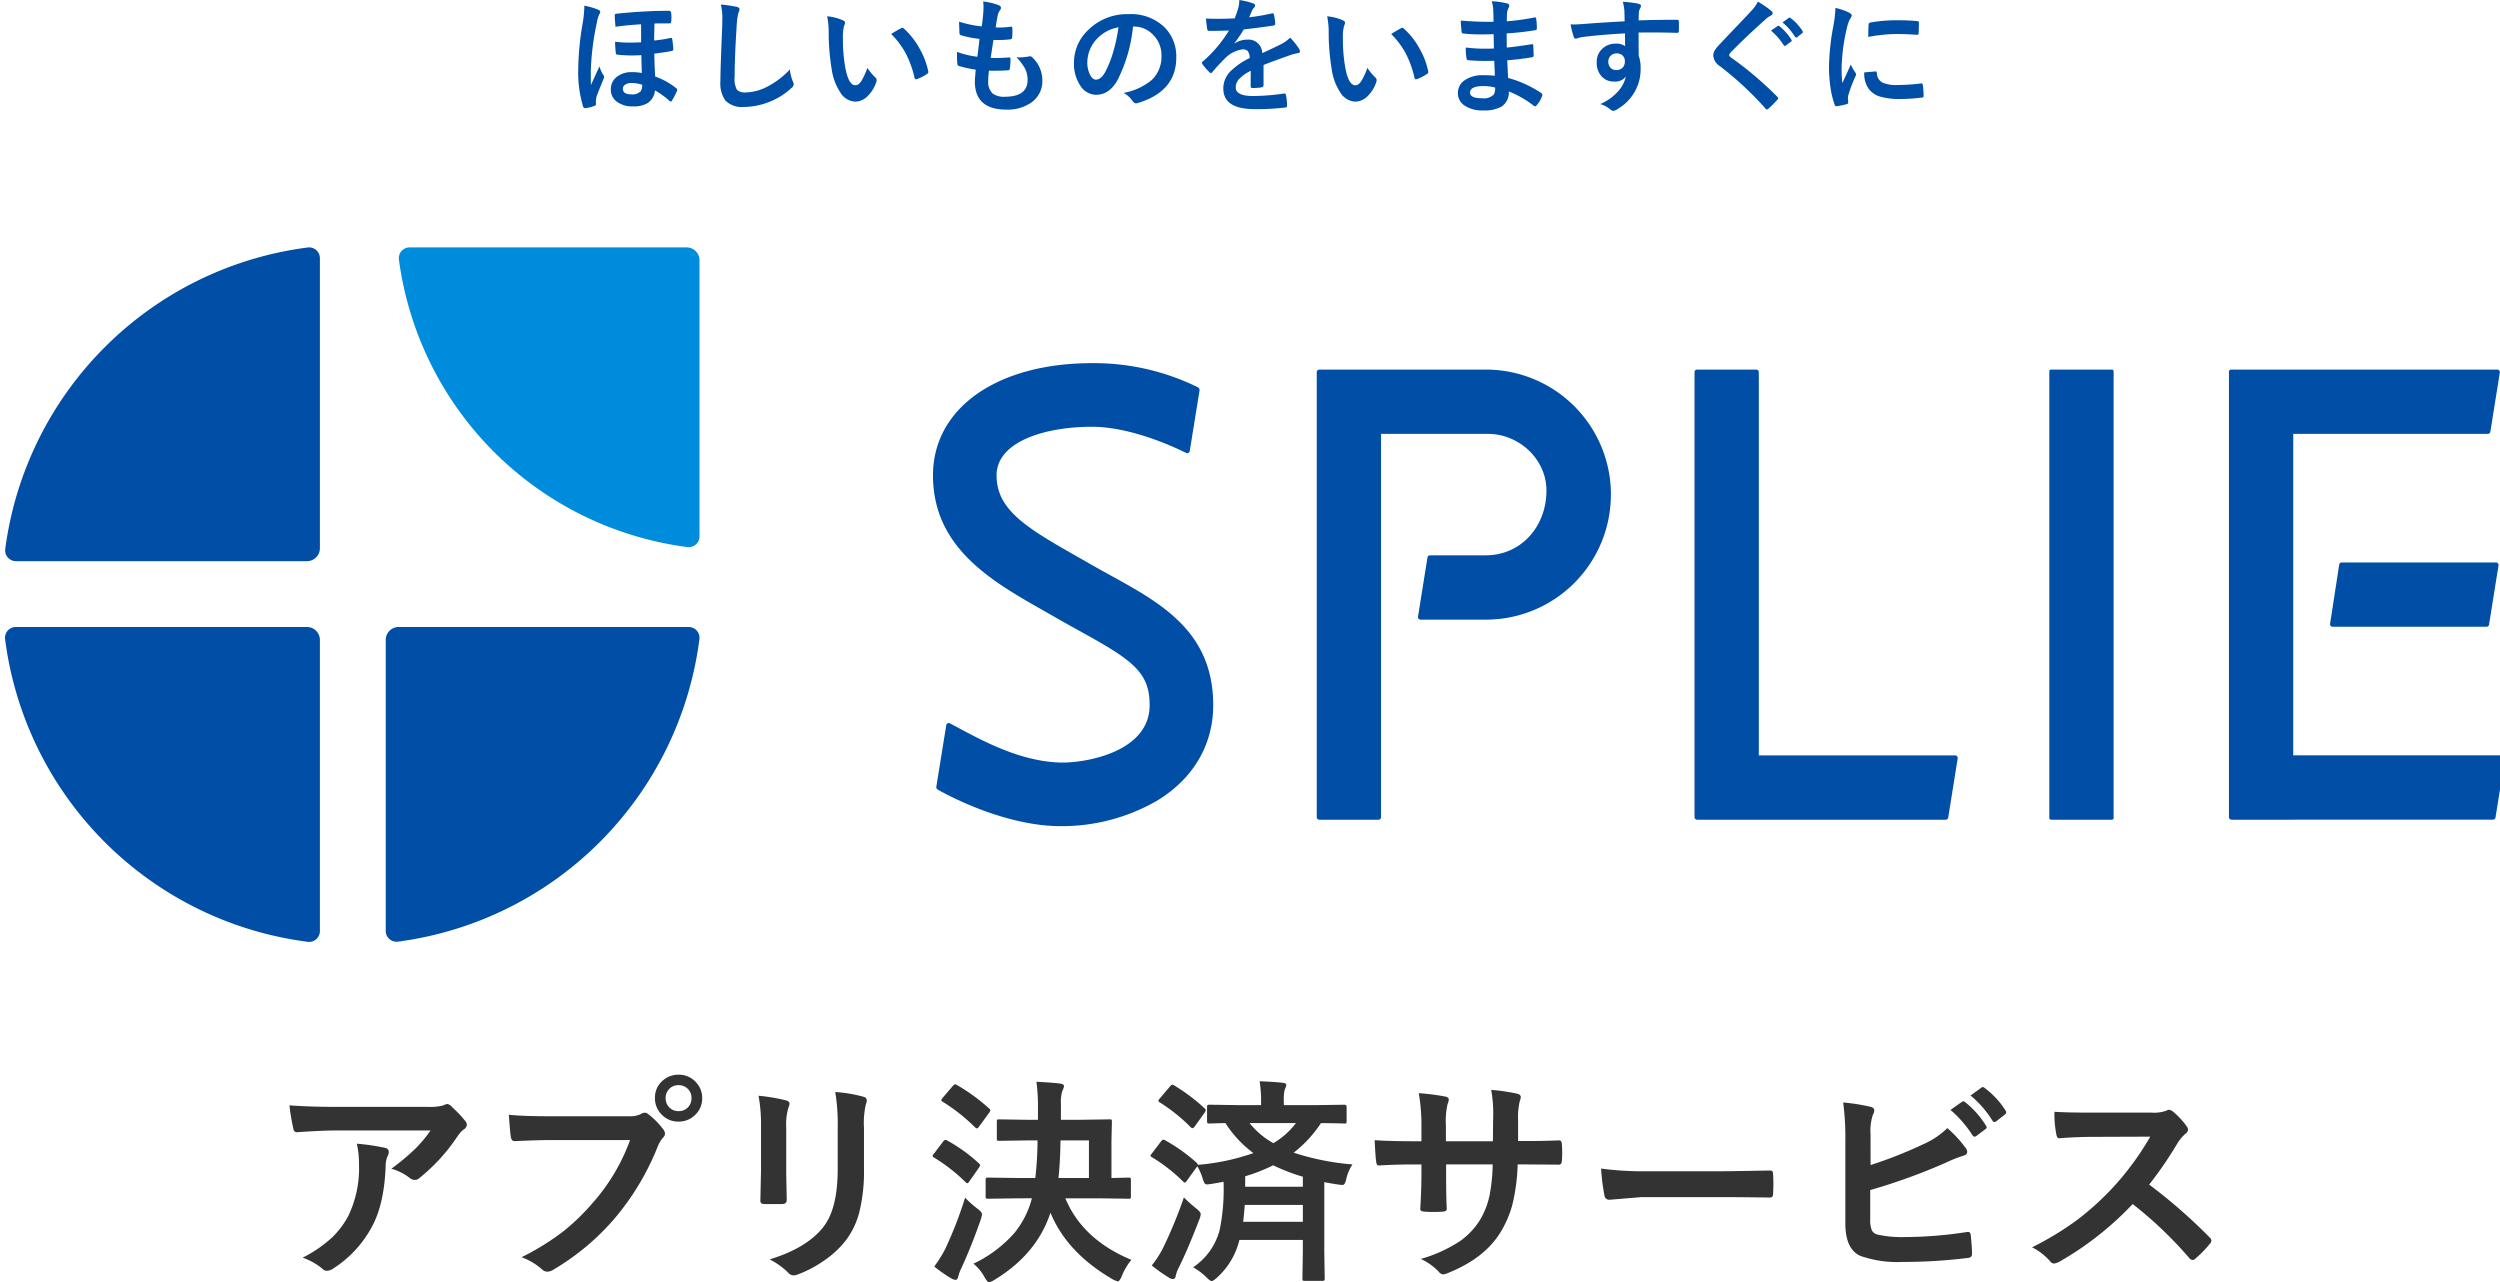 <svg xmlns="http://www.w3.org/2000/svg" width="480" height="246.188"><defs><clipPath id="a"><path data-name="長方形 97" fill="none" d="M0 0h480v133.343H0z"/></clipPath></defs><g data-name="グループ 177"><g data-name="グループ 53"><g data-name="グループ 52" transform="translate(0 47.501)" clip-path="url(#a)"><path data-name="パス 29" d="M213.408 63.075c-1.38-.76-2.8-1.545-4.256-2.382-.9-.522-1.81-1.035-2.71-1.546-9.643-5.471-15.1-8.881-15.1-15.379 0-6.446 9.2-9.331 18.318-9.331 7.464 0 15.815 3.89 18.073 5.022a.487.487 0 00.7-.368l1.874-11.61a.589.589 0 00-.3-.616 45.169 45.169 0 00-20.344-4.641c-18.261 0-30.529 8.659-30.529 21.545 0 13.927 11.309 20.342 21.287 26l2.633 1.5c1.523.878 3.014 1.7 4.459 2.5 9.988 5.508 13.217 7.818 13.217 14.114 0 9-12.2 11.025-16.619 11.025-8.709 0-17.076-5.12-21.747-7.53a.469.469 0 00-.681.35c-.37 2.292-1.617 10.017-1.907 11.806a.537.537 0 00.274.571c2.031 1.165 12.957 7.015 23.624 7.015a36.623 36.623 0 0018.4-4.839c7.006-4.218 10.863-10.752 10.863-18.4 0-14.037-9.927-19.512-19.531-24.808" fill="#004ea5"/><rect data-name="長方形 96" width="12.347" height="86.426" rx=".315" transform="translate(393.468 23.458)" fill="#004ea5"/><path data-name="パス 30" d="M375.391 97.539h-37.7V23.953a.494.494 0 00-.494-.494h-11.354a.494.494 0 00-.494.494v85.438a.494.494 0 00.494.494h47.728a.494.494 0 00.488-.416l1.817-11.359a.493.493 0 00-.488-.572" fill="#004ea5"/><path data-name="パス 31" d="M480.465 97.528H440.3V35.806h37.36a.494.494 0 00.488-.417l1.817-11.359a.493.493 0 00-.488-.571h-51.119a.4.4 0 00-.4.4v85.529a.494.494 0 00.494.494H440.3v-.011h38.348a.492.492 0 00.488-.416l1.816-11.357a.493.493 0 00-.488-.572" fill="#004ea5"/><path data-name="パス 32" d="M449.614 60.492a.493.493 0 00-.488.419l-1.751 11.358a.5.5 0 00.489.569h29.546a.492.492 0 00.488-.416l1.817-11.359a.493.493 0 00-.488-.572z" fill="#004ea5"/><path data-name="パス 33" d="M309.296 47.459a24 24 0 00-24-24H253.31a.494.494 0 00-.494.494v85.438a.494.494 0 00.494.494h11.359a.494.494 0 00.494-.494V35.806h20.533c5.98 0 11.225 4.889 11.222 10.87 0 6.992-4.944 12.442-11.63 12.442h-10.725a.5.5 0 00-.488.416l-1.817 11.364a.5.5 0 00.488.572h12.543a24 24 0 0024-24z" fill="#004ea5"/><path data-name="パス 34" d="M58.941 72.883H3.03a2.073 2.073 0 00-2.053 2.335 67.218 67.218 0 0058.108 58.109 2.074 2.074 0 002.335-2.054V75.362a2.479 2.479 0 00-2.479-2.479" fill="#004ea5"/><path data-name="パス 35" d="M59.085.017A67.216 67.216 0 001.008 57.9a2.073 2.073 0 002.053 2.343h55.88a2.479 2.479 0 002.479-2.479V2.07A2.073 2.073 0 0059.085.017" fill="#004ea5"/><path data-name="パス 36" d="M132.235 72.883H76.541a2.478 2.478 0 00-2.48 2.479v55.88a2.072 2.072 0 002.341 2.053 67.216 67.216 0 0057.885-58.076 2.072 2.072 0 00-2.053-2.335" fill="#004ea5"/><path data-name="パス 37" d="M131.826-.001h-53.18a2.072 2.072 0 00-2.053 2.341 64.228 64.228 0 0055.376 55.194 2.071 2.071 0 002.335-2.053v-53a2.479 2.479 0 00-2.478-2.482" fill="#008cdc"/></g></g><path data-name="パス 252" d="M123.094 4.664q-2.859.164-4.922.48-.141-1.711-.141-2.227 0-.258.41-.293 2.824-.3 6.047-.457 1.957-.094 3.9-.094a.417.417 0 01.48.41q.047.527.047.914a5.778 5.778 0 01-.047.762q-.035.328-.258.328-1.992 0-2.953.023l-.035 1.734-.035 1.535a26.5 26.5 0 003.188-.5.543.543 0 01.105-.012q.152 0 .188.234a18.148 18.148 0 01.211 2.016q0 .176-.27.258-.727.176-3.375.527.035 2.484.164 4.395a13.658 13.658 0 014.078 2.273.325.325 0 01.164.258.625.625 0 01-.059.223 12.762 12.762 0 01-.981 1.874q-.117.188-.223.188a.809.809 0 01-.258-.164 15.377 15.377 0 00-2.766-1.992 3.28 3.28 0 01-1.371 2.414 5.069 5.069 0 01-2.8.656 4.858 4.858 0 01-3.293-1.022 2.792 2.792 0 01-1.008-2.215 2.978 2.978 0 011.277-2.531 4.489 4.489 0 012.73-.809 10.16 10.16 0 011.945.164q-.059-1.676-.094-3.422-1.008.059-1.84.059a26.364 26.364 0 01-2.742-.152.322.322 0 01-.316-.293 19.985 19.985 0 01-.141-2.191 22.592 22.592 0 002.859.164q1 0 2.133-.059zm.211 11.613a6.629 6.629 0 00-2.062-.34 2.01 2.01 0 00-1.254.352.894.894 0 00-.4.75q0 1.078 1.652 1.078a2.211 2.211 0 001.781-.6 2.179 2.179 0 00.278-1.239zM112.2 1.09a13.865 13.865 0 012.637.762q.41.176.41.457a.588.588 0 01-.141.34 6.116 6.116 0 00-.5 1.652 50.412 50.412 0 00-1.172 9.434q0 1.746.023 2.59 1.43-3.129 1.629-3.574a6.726 6.726 0 00.727 1.605.964.964 0 01.188.434 1.174 1.174 0 01-.141.41l-.352.867q-.621 1.512-.926 2.344a4.356 4.356 0 00-.172 1.054q0 .246.023.5a.352.352 0 01-.293.363 8.432 8.432 0 01-1.676.434h-.07a.4.4 0 01-.434-.293 22.556 22.556 0 01-.937-7.2 54.482 54.482 0 01.867-8.906 21.984 21.984 0 00.31-3.273zm26.215-.223a29.913 29.913 0 013 .434q.574.141.574.457a2.9 2.9 0 01-.246.8 16.125 16.125 0 00-.328 2.918q-.363 5.555-.363 9.293a4.392 4.392 0 00.445 2.484 2.337 2.337 0 001.758.492 9.3 9.3 0 004.207-1.184 15.841 15.841 0 004.202-3.236 7.844 7.844 0 00.551 2.28 1.812 1.812 0 01.188.574 1.128 1.128 0 01-.48.75 13.5 13.5 0 01-4.664 2.8 12.943 12.943 0 01-4.43.8 4.417 4.417 0 01-3.552-1.224 5.681 5.681 0 01-.961-3.668q0-2.238.34-10.371.035-1.219.035-1.664a11.326 11.326 0 00-.281-2.734zm20.4 2.262a9.4 9.4 0 013.047.785q.387.176.387.434a1.942 1.942 0 01-.2.668 8.838 8.838 0 00-.211 2.355 31.924 31.924 0 00.434 5.473q.621 3.527 1.969 3.527.609 0 1.16-.844a13.326 13.326 0 001.137-2.5 10.054 10.054 0 001.532 1.856.677.677 0 01.246.516 1.2 1.2 0 01-.07.375 6.777 6.777 0 01-1.9 2.906 3.327 3.327 0 01-2.18.832 3.565 3.565 0 01-2.866-1.828 10.664 10.664 0 01-1.617-4.43 42.132 42.132 0 01-.574-6.984 14.707 14.707 0 00-.296-3.141zm12.293 3.4q1.184-.75 1.887-1.1a.825.825 0 01.27-.094.39.39 0 01.258.141 14.2 14.2 0 013.105 3.984 14.6 14.6 0 011.594 4.23.525.525 0 01.023.141q0 .211-.281.387a8.916 8.916 0 01-1.875.961.742.742 0 01-.211.035q-.234 0-.293-.3a19.2 19.2 0 00-1.77-4.828 16.165 16.165 0 00-2.71-3.558zm18.773 7.043a15.711 15.711 0 00-.143 1.933 3.032 3.032 0 00.867 2.461 3.646 3.646 0 002.32.609q4.371 0 4.371-3.234a4.751 4.751 0 00-.457-2.109 10.028 10.028 0 00-1.7-2.262 4.933 4.933 0 00.738.059 13.881 13.881 0 001.711-.2.6.6 0 01.166-.024.513.513 0 01.34.117 6.034 6.034 0 012.039 4.512 4.993 4.993 0 01-2.156 4.277 7.968 7.968 0 01-4.758 1.336q-6.047 0-6.047-5.414 0-.375.164-2.262a20.883 20.883 0 01-3.258-.715q-.234-.07-.27-.457-.07-.762-.07-1.441 0-.41.023-.8a16.349 16.349 0 003.891.938q.258-1.945.41-3.434a19.445 19.445 0 01-3.457-.668q-.387-.094-.387-.41-.07-1.723-.07-2.227a21.569 21.569 0 004.348.914q.246-1.8.3-2.766.035-.457.035-.914a9.774 9.774 0 00-.059-1.1 11.934 11.934 0 012.883.668q.527.188.527.551a.706.706 0 01-.187.457 2.513 2.513 0 00-.434 1.031q-.211.961-.387 2.262.352.023.773.023a16.328 16.328 0 002.18-.164q.246 0 .246.281.012.328.012.668a9.541 9.541 0 01-.059 1.137q0 .316-.387.352a22.136 22.136 0 01-2.484.129h-.715q-.105.609-.527 3.434.527.012.914.012 1.207 0 2.5-.094a.854.854 0 01.141-.012q.246 0 .246.281a13.135 13.135 0 01-.117 1.8q-.035.387-.34.387-1.055.082-2.449.082-.585.006-1.229-.005zm27.656-8.473a29.035 29.035 0 01-3 10.336q-1.582 2.766-4.09 2.766a3.656 3.656 0 01-3.07-1.828 7.575 7.575 0 01-1.177-4.338 8.606 8.606 0 012.707-6.246 10.573 10.573 0 017.8-3.07 9.2 9.2 0 017.031 2.672 7.936 7.936 0 012.109 5.648q0 6.516-7.395 8.742a1.363 1.363 0 01-.352.059q-.352 0-.68-.492a5.017 5.017 0 00-1.676-1.512 11.8 11.8 0 005.391-2.473A6.152 6.152 0 00223 10.664a5.474 5.474 0 00-1.68-4.059 5.047 5.047 0 00-3.691-1.512zm-2.789.141a7.377 7.377 0 00-4.1 2.18 6.615 6.615 0 00-1.878 4.44 5.18 5.18 0 00.6 2.66q.469.773 1.031.773.984 0 1.8-1.465a20.582 20.582 0 001.608-4.123 30.168 30.168 0 00.937-4.466zm23.2-5.238a13.438 13.438 0 012.73.68.4.4 0 01.293.41.423.423 0 01-.164.352 1.782 1.782 0 00-.41.574q-.047.117-.152.352-.211.5-.41.949a38.8 38.8 0 004.371-.75 1.017 1.017 0 01.141-.012q.188 0 .246.258a8.327 8.327 0 01.247 1.72v.07q0 .258-.41.316-2.8.41-5.625.727a31.1 31.1 0 01-1.793 2.657l.023.047a4.339 4.339 0 012.4-.738 2.643 2.643 0 012.92 2.591q2.461-1.137 3.539-1.687a7.1 7.1 0 001.816-1.289 13.2 13.2 0 011.69 2.111 1.006 1.006 0 01.188.527q0 .27-.363.34a7.868 7.868 0 00-1.465.363q-3.53 1.243-5.16 1.911v3.867q0 .363-.457.434a11.534 11.534 0 01-1.7.117q-.316 0-.316-.387 0-2.062.023-2.918a7.376 7.376 0 00-2.33 1.676 2.314 2.314 0 00-.562 1.512q0 1.652 3.328 1.652a42.786 42.786 0 005.977-.48h.07q.234 0 .258.27a9 9 0 01.222 1.968v.082q0 .363-.27.363a47.175 47.175 0 01-5.943.316q-6.023 0-6.023-3.961a4.654 4.654 0 011.336-3.27 13.843 13.843 0 013.728-2.577 2.313 2.313 0 00-.363-1.324 1.153 1.153 0 00-.937-.34h-.141a5.892 5.892 0 00-3.316 1.734q-1.114 1.09-2.403 2.613-.176.211-.293.211-.094 0-.258-.164a10.321 10.321 0 01-1.371-1.582.4.4 0 01-.094-.223.348.348 0 01.164-.258 24.744 24.744 0 005.027-5.953q-1.676.07-3.844.07-.27 0-.34-.387-.082-.457-.234-1.98 1.148.047 2.414.047 1.523 0 3.105-.082a19.7 19.7 0 00.715-2.062 6.112 6.112 0 00.177-1.46zm16.863 3.129a9.4 9.4 0 013.047.785q.387.176.387.434a1.942 1.942 0 01-.2.668 8.838 8.838 0 00-.211 2.355 31.924 31.924 0 00.434 5.473q.621 3.527 1.969 3.527.609 0 1.16-.844a13.326 13.326 0 001.137-2.5 10.054 10.054 0 001.536 1.854.677.677 0 01.246.516 1.2 1.2 0 01-.07.375 6.777 6.777 0 01-1.9 2.906 3.327 3.327 0 01-2.18.832 3.565 3.565 0 01-2.866-1.828 10.664 10.664 0 01-1.617-4.43 42.132 42.132 0 01-.574-6.984 14.707 14.707 0 00-.296-3.141zm12.293 3.4q1.184-.75 1.887-1.1a.825.825 0 01.27-.094.39.39 0 01.258.141 14.2 14.2 0 013.105 3.984 14.6 14.6 0 011.594 4.23.525.525 0 01.023.141q0 .211-.281.387a8.916 8.916 0 01-1.875.961.742.742 0 01-.211.035q-.234 0-.293-.3a19.2 19.2 0 00-1.77-4.828 16.165 16.165 0 00-2.706-3.56zm19.91 8q-.094-2.25-.117-2.859-1.008.023-1.816.023-1.687 0-3.129-.129-.352 0-.387-.4a12.1 12.1 0 01-.141-2.039 32.2 32.2 0 003.867.223q.75 0 1.535-.035l-.047-2.754q-1.43.047-2.414.047a29.976 29.976 0 01-3.328-.164.356.356 0 01-.41-.34q-.105-.879-.164-2.156a61.58 61.58 0 006.293.234q0-.691-.047-2.332a7.581 7.581 0 00-.293-1.605 14.174 14.174 0 013.023.434.439.439 0 01.34.457.492.492 0 01-.07.258 2.96 2.96 0 00-.363 1.16q-.012.27-.023.727-.012.527-.023.809a43.344 43.344 0 005.25-.727.839.839 0 01.176-.023q.211 0 .234.316a12.684 12.684 0 01.117 1.746q0 .352-.258.387a51.327 51.327 0 01-5.543.621l.023 2.719q1.09-.07 4.7-.621a.82.82 0 01.2-.035q.164 0 .188.223.07 1.371.07 1.969 0 .3-.363.34-2.52.41-4.7.574.106 2.426.165 3.386a21.9 21.9 0 016.363 2.895.5.5 0 01.211.34.993.993 0 01-.047.234 5.383 5.383 0 01-1.055 1.781.368.368 0 01-.3.188.37.37 0 01-.27-.117 19.287 19.287 0 00-4.77-2.73 3.228 3.228 0 01-1.391 2.905 6.6 6.6 0 01-3.492.738 5.95 5.95 0 01-3.781-1.054 2.809 2.809 0 01-1.113-2.3 2.922 2.922 0 011.486-2.552 5.959 5.959 0 013.316-.855q1.175 0 2.3.094zm.049 2.274a9.652 9.652 0 00-2.227-.281q-2.59 0-2.59 1.266 0 1.078 2.379 1.078a2.668 2.668 0 002.18-.715 2.488 2.488 0 00.258-1.348zM311.93 4.09q-.012-.352-.023-1.1-.012-.562-.023-.891a10.071 10.071 0 00-.293-1.758 20.94 20.94 0 012.813.34q.668.117.668.457a1.261 1.261 0 01-.211.551 2.3 2.3 0 00-.2.691q-.012.152-.047 1.535 3.223-.117 7.371-.117.223 0 .281.07a.542.542 0 01.07.293q.023.469.023.914t-.023.914q0 .316-.3.316h-.094q-2.18-.07-4.629-.07-1.477 0-2.7.012 0 3 .023 4.465A6.833 6.833 0 01315 13.09a8.785 8.785 0 01-4.277 7.746 2.443 2.443 0 01-.937.457 1.345 1.345 0 01-.715-.363 5.085 5.085 0 00-1.829-.949 9.593 9.593 0 003.516-2.543 6.148 6.148 0 001.406-2.742 2.527 2.527 0 01-2.25.961 3.092 3.092 0 01-2.5-1.1 3.851 3.851 0 01-.844-2.578 3.4 3.4 0 011.219-2.754 3.622 3.622 0 012.4-.844 2.771 2.771 0 011.828.48L312 6.41q-5.2.293-8.309.727a4.055 4.055 0 00-.715.176 1.771 1.771 0 01-.41.105.412.412 0 01-.41-.34 16.335 16.335 0 01-.6-2.414q.363.035.762.035.363 0 2.168-.129 1.936-.165 7.444-.48zm-1.535 6.164a1.587 1.587 0 00-1.137.434 1.481 1.481 0 00-.458 1.125 1.637 1.637 0 00.5 1.277 1.5 1.5 0 001.031.363 1.624 1.624 0 001.219-.469 1.667 1.667 0 00.422-1.2 1.453 1.453 0 00-.488-1.179 1.617 1.617 0 00-1.089-.351zM337.512.317a18.606 18.606 0 012.648 1.828.466.466 0 01.188.375.476.476 0 01-.34.457 5.243 5.243 0 00-1.148.844q-3.95 3.539-6.551 6.234a1.208 1.208 0 00-.316.527q0 .188.316.434a65.86 65.86 0 018.93 7.559.631.631 0 01.164.316.449.449 0 01-.164.281q-.962 1.043-1.665 1.664a.652.652 0 01-.328.188q-.105 0-.293-.211a62.4 62.4 0 00-8.73-8.108 2.657 2.657 0 01-1.277-2.027 2.012 2.012 0 01.352-1.113 7.817 7.817 0 01.82-1q.926-.984 3.246-3.422 1.793-1.863 2.859-3.023a7.386 7.386 0 001.289-1.803zm2.52 5.566l1.277-.891a.22.22 0 01.141-.059.336.336 0 01.211.105 10.23 10.23 0 012.285 2.578.289.289 0 01.07.164.261.261 0 01-.141.211l-1.008.75a.351.351 0 01-.187.07.287.287 0 01-.223-.152 11.889 11.889 0 00-2.426-2.776zm2.215-1.582l1.2-.867a.314.314 0 01.152-.059.375.375 0 01.211.105 9.351 9.351 0 012.273 2.473.408.408 0 01.07.2.3.3 0 01-.141.234l-.961.75a.351.351 0 01-.187.07.287.287 0 01-.223-.152 11.481 11.481 0 00-2.395-2.75zm10.16-2.777a11.189 11.189 0 012.578.879q.551.293.551.574a1.925 1.925 0 01-.363.727 7.273 7.273 0 00-.574 1.7 35.927 35.927 0 00-1.008 7.758 25.5 25.5 0 00.141 2.8q1.629-3.562 1.629-3.574a9.18 9.18 0 00.844 1.512 1.072 1.072 0 01.164.363.762.762 0 01-.117.387 26 26 0 00-1.371 3.621 2.783 2.783 0 00-.07.75l.047.668q0 .246-.316.316a12.72 12.72 0 01-1.957.387h-.047q-.2 0-.27-.27a15.723 15.723 0 01-.844-3.551 26.43 26.43 0 01-.258-3.6 45.531 45.531 0 01.82-7.875 23.927 23.927 0 00.42-3.572zm5.531 12.375l2.18-.187h.047q.188 0 .188.363a2.079 2.079 0 001.16 1.816 6.658 6.658 0 002.754.434 40.407 40.407 0 004.582-.3 1 1 0 01.105-.012q.188 0 .234.316a14.909 14.909 0 01.141 2.063q0 .234-.059.281a.929.929 0 01-.352.07 33.272 33.272 0 01-3.918.262 13.192 13.192 0 01-4.254-.527 4.178 4.178 0 01-1.98-1.465 4.992 4.992 0 01-.828-3.114zm.762-6.809q.035-2.062.07-2.355a.408.408 0 01.34-.41 28.528 28.528 0 015.215-.434q2.039 0 3.551.141a1.093 1.093 0 01.48.094q.07.047.07.223 0 1.371-.047 2.039-.035.293-.258.293h-.059q-2.156-.152-3.914-.152a30.776 30.776 0 00-5.448.561z" fill="#004ea5"/><path data-name="パス 251" d="M55.573 212.228q4 .287 8.531.287H82.11a10.346 10.346 0 002.912-.246 5.193 5.193 0 01.8-.308 1.381 1.381 0 01.964.595 21.862 21.862 0 012.523 2.649 1.194 1.194 0 01.328.759 1.122 1.122 0 01-.595.882 5.492 5.492 0 00-1.128 1.21 35.028 35.028 0 01-7.383 8.121 1.249 1.249 0 01-.882.369 1.585 1.585 0 01-1.025-.41 10.147 10.147 0 00-3.486-1.743 43.744 43.744 0 004.471-3.712 24.8 24.8 0 003.056-3.63h-18.15q-2.522 0-7.424.328a.68.68 0 01-.759-.636 40.329 40.329 0 01-.759-4.515zm2.527 29.244a24.418 24.418 0 005.7-3.917 16.779 16.779 0 003.076-4.1 21.064 21.064 0 002.051-9.926 17.588 17.588 0 00-.41-3.937 39.457 39.457 0 015.414.8.784.784 0 01.718.8 1.681 1.681 0 01-.205.738 4.333 4.333 0 00-.39 1.723q-.226 7.2-2.481 11.566a21.615 21.615 0 01-7.633 8.365 2.223 2.223 0 01-1.189.41 1.176 1.176 0 01-.841-.389 12.235 12.235 0 00-3.81-2.133zm39.6-27.439q2.646.287 8.06.287h14.987a4.769 4.769 0 002.317-.431 1.3 1.3 0 01.718-.246.949.949 0 01.7.287 14.988 14.988 0 012.871 2.912 1.441 1.441 0 01.328.82 1.167 1.167 0 01-.41.8 5.982 5.982 0 00-.984 1.661 49.862 49.862 0 01-8.144 13.659 46.573 46.573 0 01-11.915 10.007 2.11 2.11 0 01-1.148.369 1.451 1.451 0 01-1.047-.471 12.4 12.4 0 00-3.9-2.3 48 48 0 008.145-5.062 42.307 42.307 0 005.578-5.435 37.391 37.391 0 007.116-12H105.8q-2.379 0-6.932.205-.656.041-.8-.841-.146-1.043-.368-4.221zm32.587-7.69a4.337 4.337 0 013.363 1.477 4.3 4.3 0 011.169 3.015 4.31 4.31 0 01-1.5 3.363 4.374 4.374 0 01-3.035 1.148 4.337 4.337 0 01-3.363-1.477 4.331 4.331 0 01-1.169-3.035 4.232 4.232 0 011.5-3.363 4.419 4.419 0 013.031-1.129zm0 2.01a2.39 2.39 0 00-1.866.8 2.454 2.454 0 00-.615 1.682 2.414 2.414 0 00.8 1.887 2.406 2.406 0 001.682.615 2.39 2.39 0 001.866-.8 2.482 2.482 0 00.615-1.7 2.39 2.39 0 00-.8-1.866 2.407 2.407 0 00-1.686-.619zm15.36 2.03a34.383 34.383 0 015.229.882q.718.185.718.677a1.853 1.853 0 01-.185.636 11.169 11.169 0 00-.451 3.979v8.49q0 .779.1 5.291 0 .841-.9.841h-3.387q-.779 0-.779-.615v-.1l.123-5.722v-8.224a31.36 31.36 0 00-.471-6.136zm2.129 31.422q7.075-2.174 10.233-6.132 2.83-3.486 2.83-11.218v-7.937a36.98 36.98 0 00-.472-6.85 27.173 27.173 0 015.476.923.716.716 0 01.574.718 1.341 1.341 0 01-.164.677 16.193 16.193 0 00-.369 4.573v7.813a32.667 32.667 0 01-.9 8.388 15.28 15.28 0 01-2.522 5.312 18.114 18.114 0 01-4.389 4.061 22.234 22.234 0 01-4.84 2.543 2.717 2.717 0 01-.882.205 1.412 1.412 0 01-1-.513 14.173 14.173 0 00-3.575-2.563zm47.783-11.73l-5.845.082a.649.649 0 01-.41-.082.706.706 0 01-.062-.369v-3.117q0-.349.1-.431a.641.641 0 01.369-.062l5.845.082h3.22a65.136 65.136 0 00.431-7.219h-1.928l-5.435.082q-.328 0-.39-.082a.706.706 0 01-.062-.369v-3.2q0-.349.082-.41a.706.706 0 01.369-.062l5.435.082h2.01v-2.42a35.785 35.785 0 00-.288-4.884q3.343.185 4.573.349.718.123.718.492a2.739 2.739 0 01-.308.882 6.974 6.974 0 00-.287 2.522v3.056h3.814l5.5-.082q.349 0 .41.082a.765.765 0 01.062.39l-.082 3.691v7.1l3.281-.082q.328 0 .39.1a.765.765 0 01.062.39v3.119a.616.616 0 01-.072.379.616.616 0 01-.379.072l-5.8-.082h-6.337q3.3 7.916 12.674 11.813a12.372 12.372 0 00-1.846 3.138q-.41 1-.759 1a4.154 4.154 0 01-1-.41q-8.785-5.11-11.923-12.777-2.625 7.978-10.767 12.9a2.853 2.853 0 01-1.046.451q-.287 0-.841-.964a8.764 8.764 0 00-2.133-2.6 24.339 24.339 0 007.856-5.89 17.351 17.351 0 003.363-6.665zm7.67-3.9h5.845v-7.219h-5.455q-.061 4.12-.39 7.217zm-23.851 17a25.255 25.255 0 002.112-3.384 78.039 78.039 0 003.814-9.844 18.014 18.014 0 002.358 2.112q.882.656.882 1.087a6.3 6.3 0 01-.205.923q-1.905 5.436-3.751 9.392a8.808 8.808 0 00-.615 1.682q-.144.595-.513.595a2.015 2.015 0 01-.882-.328 26.686 26.686 0 01-3.199-2.236zm4.368-34.843a35.062 35.062 0 016.152 4.491.5.5 0 01.246.369 1.181 1.181 0 01-.267.513l-1.928 2.646q-.226.308-.349.308a.87.87 0 01-.369-.185 34.461 34.461 0 00-6.214-4.922q-.287-.164-.287-.287a1.029 1.029 0 01.287-.513l1.928-2.256q.287-.308.451-.308a.65.65 0 01.351.143zm-1.846 10.663a31.208 31.208 0 016.05 4.368q.246.246.246.328a1.393 1.393 0 01-.246.513l-1.887 2.687q-.185.287-.328.287t-.39-.246a33.289 33.289 0 00-5.968-4.655q-.328-.205-.328-.308a1.2 1.2 0 01.287-.492l1.723-2.276q.287-.349.472-.349a.853.853 0 01.369.143zm41.836-.041a32.546 32.546 0 016.009 4.286q.226.226.226.328a.182.182 0 01-.021.082 42.62 42.62 0 0010.705-2.256 21.745 21.745 0 01-5.373-5.763q-1.21.021-2.276.062l-.738.021q-.369 0-.431-.082a.558.558 0 01-.082-.369v-2.748q0-.287.1-.349a.827.827 0 01.41-.062l5.742.082h4.122v-.554a22.923 22.923 0 00-.287-4.02q2.461.062 4.45.287.677.062.677.431a3.253 3.253 0 01-.308.882 8.612 8.612 0 00-.164 2.3v.677h5.8l5.783-.082q.472 0 .472.41v2.748q0 .328-.082.39a.765.765 0 01-.39.062q-.062 0-.595-.021-1.764-.041-3.855-.062a23.329 23.329 0 01-5.25 5.681 48.964 48.964 0 0011.3 2.256 8.192 8.192 0 00-1.21 2.851 3.148 3.148 0 01-.328.892.547.547 0 01-.472.195 6.852 6.852 0 01-.759-.082q-.779-.1-2.646-.451v13.329l.082 5.147q0 .349-.1.41a.765.765 0 01-.39.062h-3.322q-.349 0-.41-.082a.765.765 0 01-.062-.39l.082-5.147v-2.237H237.97a14.316 14.316 0 01-4.327 7.26q-.738.636-1 .636-.287 0-.964-.677a12.207 12.207 0 00-2.6-1.969 12.355 12.355 0 005.127-7.3 39.622 39.622 0 00.718-9.126q-.738.164-2.4.431-.636.082-.779.082a.54.54 0 01-.492-.267 4.007 4.007 0 01-.328-.82 10.554 10.554 0 00-1.046-2.4l-2.051 2.851q-.185.287-.349.287-.123 0-.369-.246a32.015 32.015 0 00-5.886-4.594q-.328-.185-.328-.287a1.054 1.054 0 01.287-.492l1.723-2.276q.287-.349.472-.349a.853.853 0 01.359.142zm14.95 15.627h11.464v-3.24H239q-.169 2.051-.312 3.24zm.39-8.736v2.01h11.074v-1.928a35.54 35.54 0 01-5.7-2.194 33.119 33.119 0 01-5.373 2.112zm9.741-10.213h-8.9a15.462 15.462 0 004.573 3.855 14.858 14.858 0 004.328-3.855zm-27.684 27.337a18.507 18.507 0 002.153-3.322 85.545 85.545 0 004.02-9.741 29.133 29.133 0 002.358 2.112q.882.7.882 1.087a3.553 3.553 0 01-.246.964q-2.317 6.009-3.958 9.27a6.836 6.836 0 00-.615 1.682q-.082.554-.554.554a1.352 1.352 0 01-.759-.287 29.046 29.046 0 01-3.281-2.319zm4.327-34.556a35.21 35.21 0 015.8 4.368.5.5 0 01.246.369 1.393 1.393 0 01-.246.513l-1.883 2.642q-.267.308-.41.308a.765.765 0 01-.349-.185 33.408 33.408 0 00-5.927-4.758q-.287-.164-.287-.287a1.054 1.054 0 01.287-.492l1.928-2.276q.287-.349.472-.349a.853.853 0 01.369.147zm66.015 10.664h1.477q3.445 0 6.337-.123h.1q.431 0 .492.677.062.8.062 1.641 0 .861-.062 1.661-.062.677-.554.677h-.164l-6.05-.041h-1.723a36.959 36.959 0 01-1.046 7.854 20.372 20.372 0 01-2.192 5.082q-2.994 4.983-9.905 7.813a3.982 3.982 0 01-1.189.369 1.222 1.222 0 01-.779-.472 11.19 11.19 0 00-3.486-2.5 27.444 27.444 0 007.444-3.363 14.022 14.022 0 003.9-4.081 15.487 15.487 0 001.863-4.776 34.319 34.319 0 00.595-5.927h-8.941v1.518q0 4.737.123 6.952.041.533-.718.595-.8.062-1.784.062t-1.825-.062q-.759-.062-.759-.492v-.1q.226-3.568.226-6.87v-1.6h-1.271q-3.65 0-6.932.205-.431 0-.492-.8-.123-.656-.287-4.061 2.933.205 7.711.205h1.271v-3.056a35.585 35.585 0 00-.513-6.173 41.707 41.707 0 015.127.656q.636.123.636.595a3.235 3.235 0 01-.246.882 14.992 14.992 0 00-.308 4.04v3.056h9.023l.041-4.122q.021-.287.021-.861a25.108 25.108 0 00-.39-4.881 37.941 37.941 0 014.922.718q.759.164.759.656a2.087 2.087 0 01-.185.759 13.241 13.241 0 00-.328 3.691zm15.935 5.291a62.016 62.016 0 009.064.513h13.535q1.989 0 5.127-.062 4-.062 4.532-.082h.205q.554 0 .554.595.062.964.062 1.989 0 1-.062 1.969 0 .636-.595.636h-.164q-6.3-.082-9.372-.082h-15.114l-6.173.513a.924.924 0 01-.964-.882 39.939 39.939 0 01-.636-5.107zm51.741-.677a84.373 84.373 0 0010.249-4.06 15.343 15.343 0 004.491-3.035 22.637 22.637 0 013.486 3.773 1.254 1.254 0 01.328.759q0 .574-.718.759a26.823 26.823 0 00-3.486 1.395 114.468 114.468 0 01-14.417 5.209v5.578a5.114 5.114 0 00.328 2.194 1.711 1.711 0 001.087.779 21.444 21.444 0 005.271.472 78.521 78.521 0 0011.854-.964 1.893 1.893 0 01.267-.021q.431 0 .492.615.246 2.338.246 3.63 0 .7-.882.759a101.112 101.112 0 01-12.469.759 21.485 21.485 0 01-8-1.128q-2.974-1.251-2.974-6.3v-15.5a53.683 53.683 0 00-.41-7.69 38.917 38.917 0 015.291.841q.677.185.677.677a1.883 1.883 0 01-.287.882 10.166 10.166 0 00-.431 3.773zm15.339-10.586l2.215-1.559a.385.385 0 01.246-.1.664.664 0 01.39.185 17.592 17.592 0 013.979 4.512.506.506 0 01.123.287.456.456 0 01-.243.375l-1.764 1.313a.614.614 0 01-.328.123.5.5 0 01-.39-.267 21.657 21.657 0 00-4.228-4.869zm3.855-2.769l2.092-1.518a.549.549 0 01.267-.1.657.657 0 01.369.185 16.254 16.254 0 014 4.327.715.715 0 01.123.349.512.512 0 01-.267.41l-1.661 1.316a.635.635 0 01-.349.123.455.455 0 01-.369-.267 19.871 19.871 0 00-4.204-4.82zm34.289 17.1a102.381 102.381 0 0111.629 10.16.907.907 0 01.328.595 1.03 1.03 0 01-.291.614 22.4 22.4 0 01-2.81 2.871.777.777 0 01-.513.246.97.97 0 01-.595-.328 76.235 76.235 0 00-10.91-10.418 60.792 60.792 0 01-14.105 11.096 3.566 3.566 0 01-.964.328.913.913 0 01-.718-.369 11.626 11.626 0 00-3.527-2.748 58.37 58.37 0 008.7-5.291 54.107 54.107 0 006.091-5.414 54.14 54.14 0 007.9-10.541l-10.828.041q-3.24 0-6.645.267-.41.041-.554-.718a20.15 20.15 0 01-.369-4.368q2.256.164 7.1.164h11.546a6.908 6.908 0 002.892-.39.791.791 0 01.472-.164 1.724 1.724 0 01.718.328 14.9 14.9 0 012.728 2.953 1.2 1.2 0 01.205.533 1.11 1.11 0 01-.554.841 8.068 8.068 0 00-1.538 1.866 72.783 72.783 0 01-5.387 7.855z" fill="#333"/></g></svg>